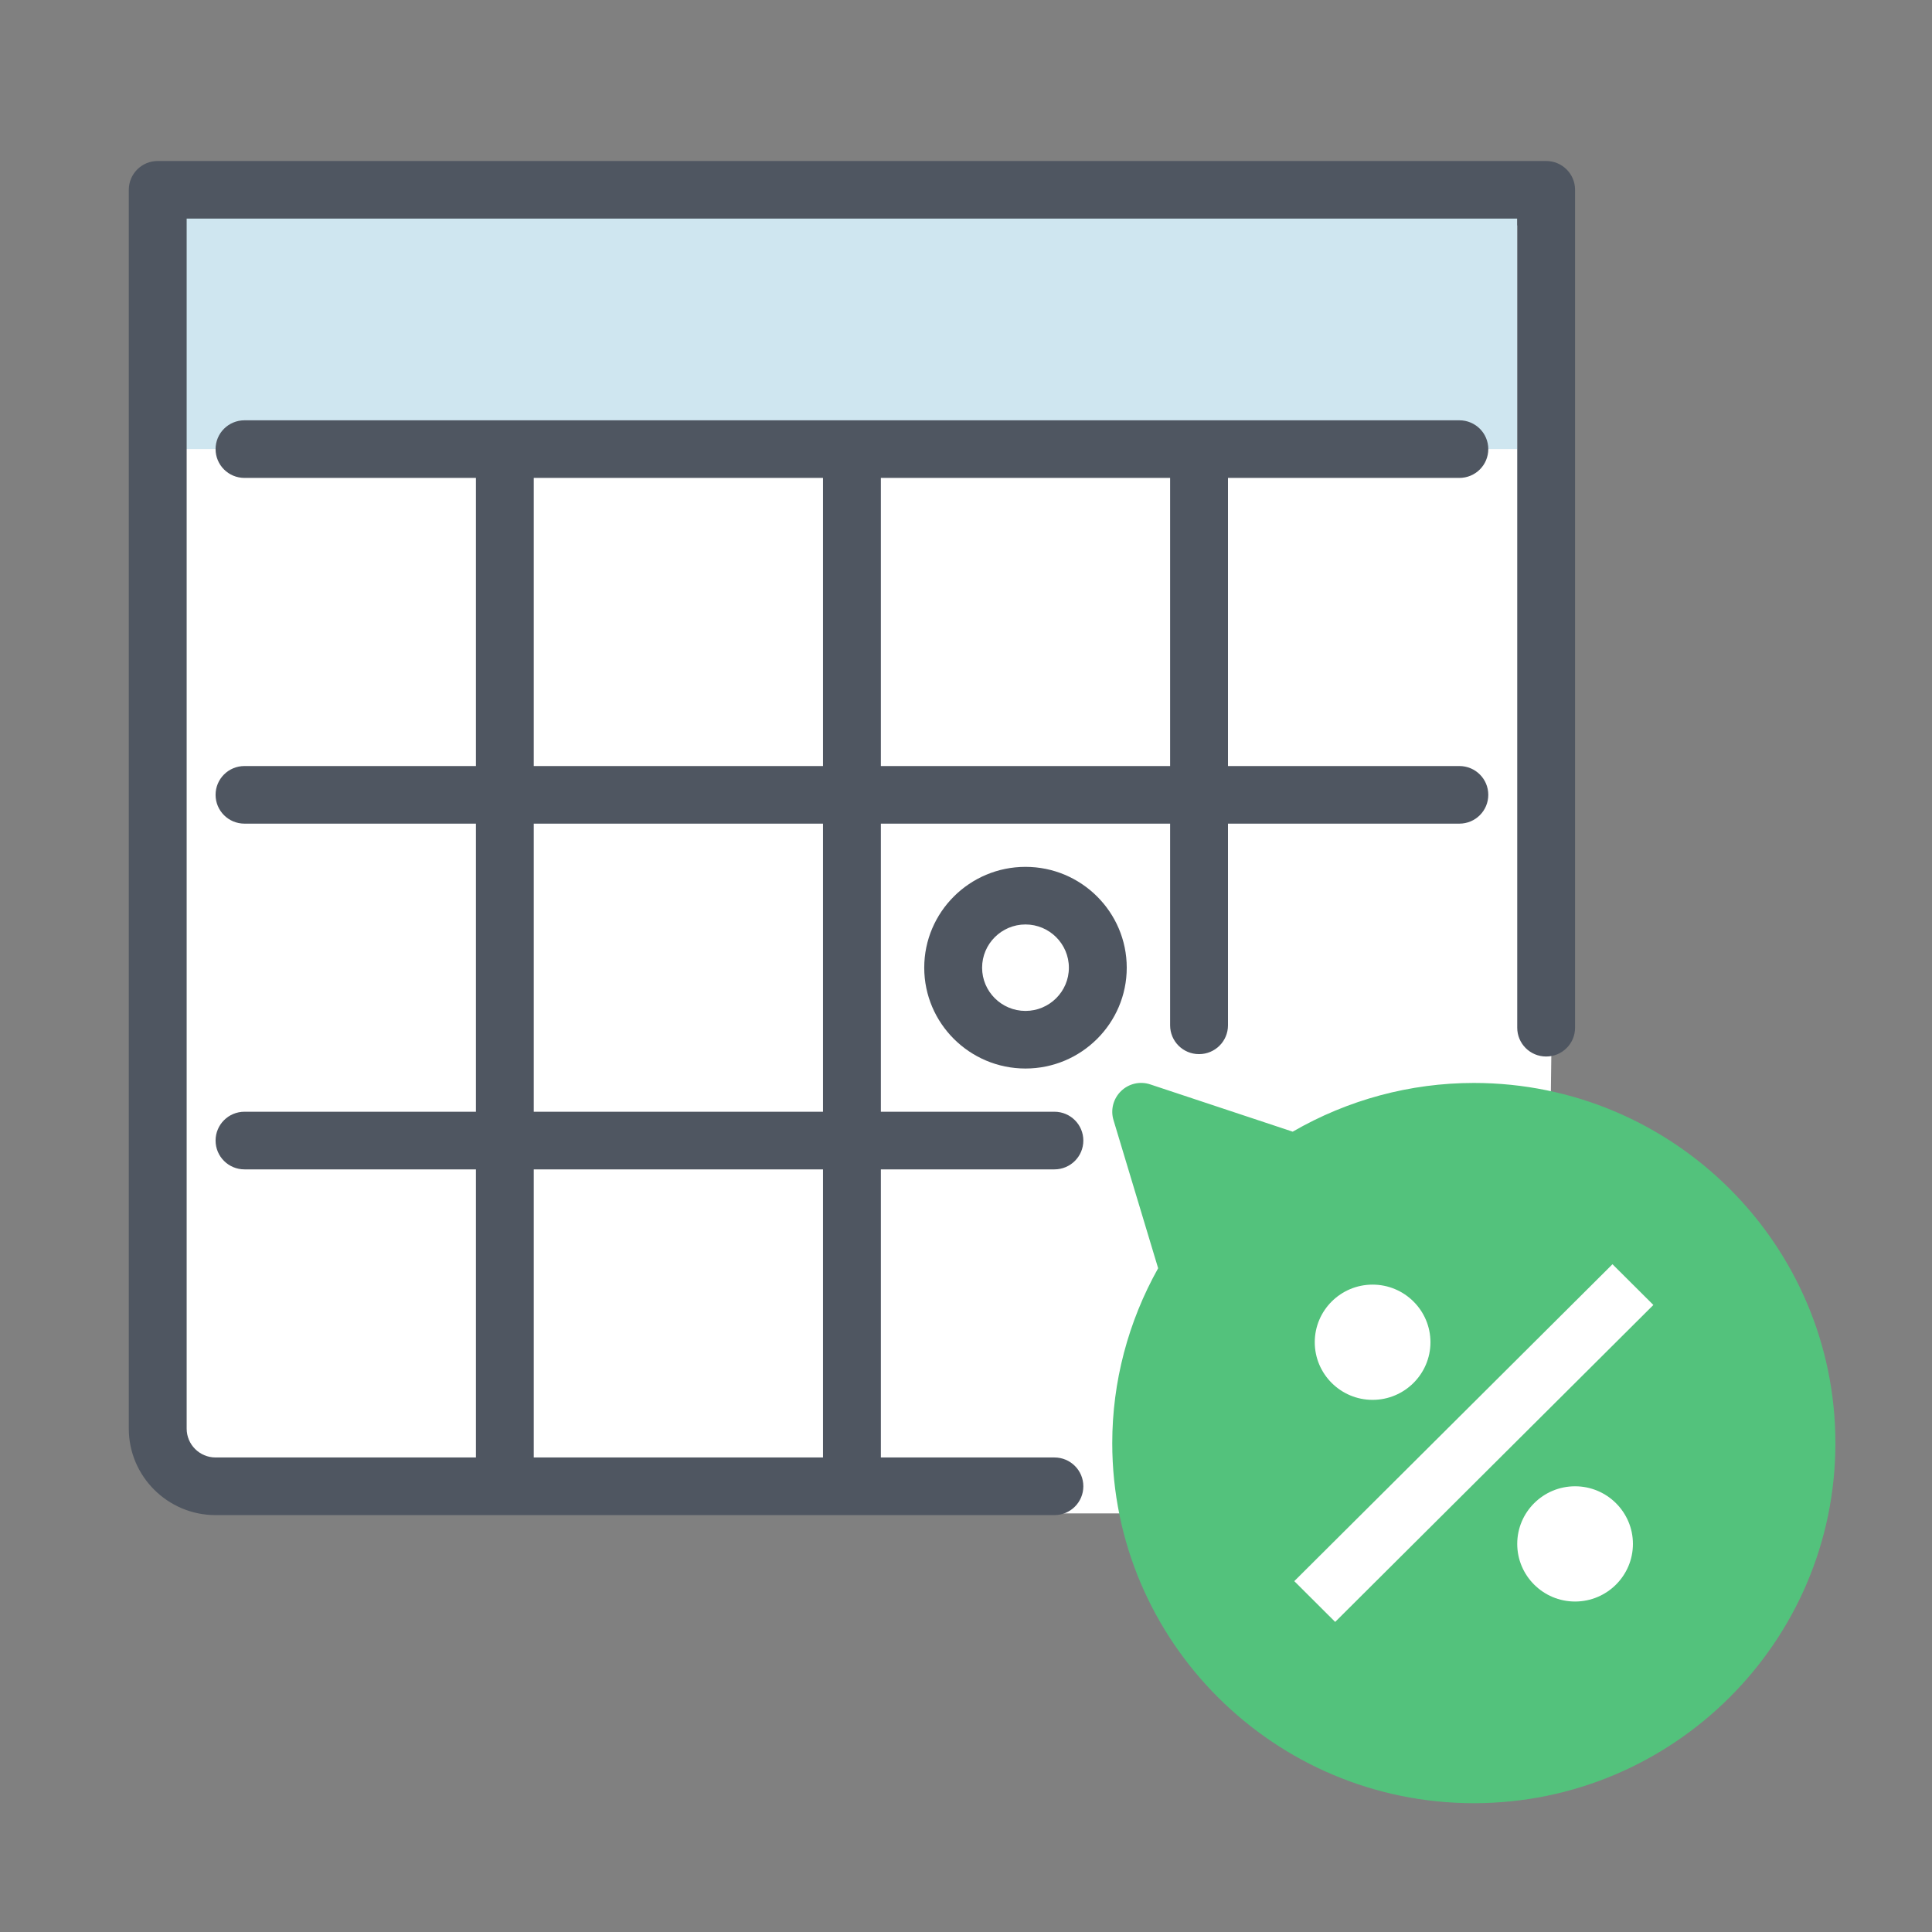 <?xml version="1.0" encoding="UTF-8"?> <svg xmlns="http://www.w3.org/2000/svg" width="60" height="60" viewBox="0 0 60 60" fill="none"><rect x="0" y="0" width="60" height="60" fill="#808080" stroke="none"/> <path d="M5 7H48.5L48 47H6.5L5 45.5V7Z" fill="white"></path> <path fill-rule="evenodd" clip-rule="evenodd" d="M31.847 28.71C31.105 28.71 30.5 29.313 30.5 30.053C30.5 30.793 31.105 31.395 31.847 31.395C32.59 31.395 33.195 30.793 33.195 30.053C33.195 29.313 32.59 28.71 31.847 28.71ZM31.847 33.184C30.114 33.184 28.703 31.779 28.703 30.053C28.703 28.326 30.114 26.921 31.847 26.921C33.581 26.921 34.992 28.326 34.992 30.053C34.992 31.779 33.581 33.184 31.847 33.184Z" fill="#4F5661"></path> <path fill-rule="evenodd" clip-rule="evenodd" d="M4.898 13.947H47.119V5.895H4.898V13.947Z" fill="#CFE6F0"></path> <path fill-rule="evenodd" clip-rule="evenodd" d="M45.771 33.632C43.795 33.632 41.86 34.154 40.146 35.145L35.725 33.678C35.408 33.57 35.055 33.651 34.816 33.884C34.575 34.117 34.484 34.464 34.58 34.783L35.967 39.386C35.034 41.051 34.542 42.919 34.542 44.816C34.542 50.983 39.579 56 45.771 56C51.963 56 57 50.983 57 44.816C57 38.648 51.963 33.632 45.771 33.632Z" fill="#53C27C"></path> <path fill-rule="evenodd" clip-rule="evenodd" d="M41.465 50.37L40.195 49.104L50.077 39.262L51.347 40.527L41.465 50.37Z" fill="white"></path> <path fill-rule="evenodd" clip-rule="evenodd" d="M42.627 41.683V41.684V41.683ZM42.627 43.474C41.636 43.474 40.831 42.671 40.831 41.684C40.831 40.697 41.636 39.895 42.627 39.895C43.618 39.895 44.424 40.697 44.424 41.684C44.424 42.671 43.618 43.474 42.627 43.474Z" fill="white"></path> <path fill-rule="evenodd" clip-rule="evenodd" d="M48.915 47.946V47.947V47.946ZM48.915 49.737C47.924 49.737 47.119 48.934 47.119 47.947C47.119 46.96 47.924 46.158 48.915 46.158C49.906 46.158 50.712 46.96 50.712 47.947C50.712 48.934 49.906 49.737 48.915 49.737Z" fill="white"></path> <path fill-rule="evenodd" clip-rule="evenodd" d="M16.576 45.263H25.559V36.316H16.576V45.263ZM16.576 34.526H25.559V25.579H16.576V34.526ZM16.576 23.79H25.559V14.842H16.576V23.79ZM27.356 23.79H36.339V14.842H27.356V23.79ZM48.017 5H4.898C4.402 5 4 5.4 4 5.895V44.368C4 45.848 5.209 47.053 6.695 47.053H32.746C33.242 47.053 33.644 46.653 33.644 46.158C33.644 45.663 33.242 45.263 32.746 45.263H27.356V36.316H32.746C33.242 36.316 33.644 35.916 33.644 35.421C33.644 34.926 33.242 34.526 32.746 34.526H27.356V25.579H36.339V31.842C36.339 32.337 36.74 32.737 37.237 32.737C37.734 32.737 38.136 32.337 38.136 31.842V25.579H45.322C45.819 25.579 46.22 25.179 46.22 24.684C46.22 24.189 45.819 23.79 45.322 23.79H38.136V14.842H45.322C45.819 14.842 46.22 14.442 46.22 13.947C46.22 13.453 45.819 13.053 45.322 13.053H7.593C7.096 13.053 6.695 13.453 6.695 13.947C6.695 14.442 7.096 14.842 7.593 14.842H14.78V23.79H7.593C7.096 23.79 6.695 24.189 6.695 24.684C6.695 25.179 7.096 25.579 7.593 25.579H14.78V34.526H7.593C7.096 34.526 6.695 34.926 6.695 35.421C6.695 35.916 7.096 36.316 7.593 36.316H14.78V45.263H6.695C6.199 45.263 5.797 44.862 5.797 44.368V6.789H47.119V31.916C47.119 32.411 47.52 32.811 48.017 32.811C48.514 32.811 48.915 32.411 48.915 31.916V5.895C48.915 5.4 48.514 5 48.017 5Z" fill="#4F5661"></path> </svg> 